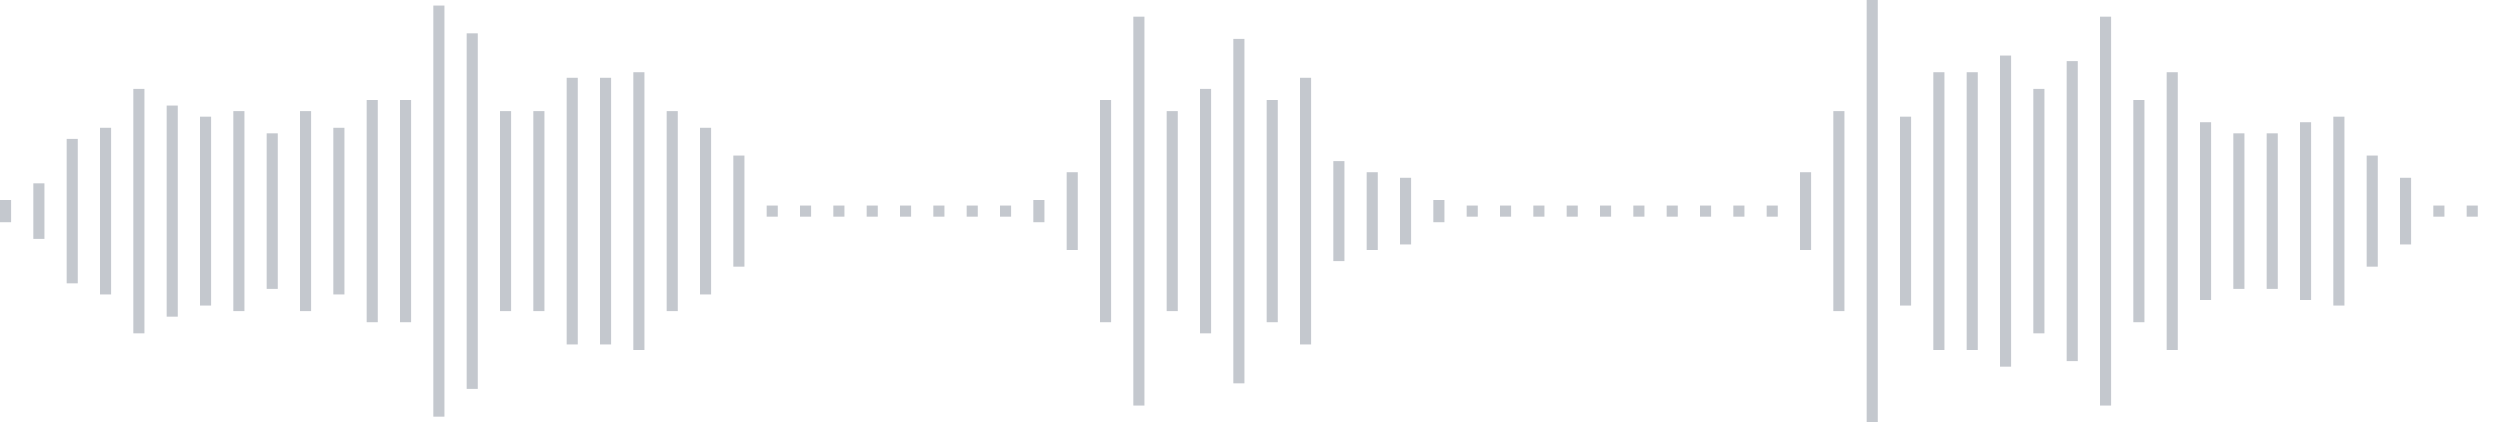 <svg xmlns="http://www.w3.org/2000/svg" xmlns:xlink="http://www.w3/org/1999/xlink" viewBox="0 0 225 38" preserveAspectRatio="none" width="100%" height="100%" fill="#C4C8CE"><g id="waveform-60fa74eb-4aef-4e0c-bd04-87c631cbecab"><rect x="0" y="18.0" width="1" height="2"/><rect x="3" y="16.5" width="1" height="5"/><rect x="6" y="12.5" width="1" height="13"/><rect x="9" y="11.5" width="1" height="15"/><rect x="12" y="8.0" width="1" height="22"/><rect x="15" y="9.5" width="1" height="19"/><rect x="18" y="10.5" width="1" height="17"/><rect x="21" y="10.0" width="1" height="18"/><rect x="24" y="12.0" width="1" height="14"/><rect x="27" y="10.0" width="1" height="18"/><rect x="30" y="11.5" width="1" height="15"/><rect x="33" y="9.0" width="1" height="20"/><rect x="36" y="9.0" width="1" height="20"/><rect x="39" y="0.5" width="1" height="37"/><rect x="42" y="3.0" width="1" height="32"/><rect x="45" y="10.0" width="1" height="18"/><rect x="48" y="10.0" width="1" height="18"/><rect x="51" y="7.0" width="1" height="24"/><rect x="54" y="7.0" width="1" height="24"/><rect x="57" y="6.5" width="1" height="25"/><rect x="60" y="10.0" width="1" height="18"/><rect x="63" y="11.5" width="1" height="15"/><rect x="66" y="14.0" width="1" height="10"/><rect x="69" y="18.5" width="1" height="1"/><rect x="72" y="18.5" width="1" height="1"/><rect x="75" y="18.5" width="1" height="1"/><rect x="78" y="18.5" width="1" height="1"/><rect x="81" y="18.5" width="1" height="1"/><rect x="84" y="18.5" width="1" height="1"/><rect x="87" y="18.5" width="1" height="1"/><rect x="90" y="18.5" width="1" height="1"/><rect x="93" y="18.0" width="1" height="2"/><rect x="96" y="15.5" width="1" height="7"/><rect x="99" y="9.0" width="1" height="20"/><rect x="102" y="1.5" width="1" height="35"/><rect x="105" y="10.0" width="1" height="18"/><rect x="108" y="8.0" width="1" height="22"/><rect x="111" y="3.5" width="1" height="31"/><rect x="114" y="9.0" width="1" height="20"/><rect x="117" y="7.0" width="1" height="24"/><rect x="120" y="14.5" width="1" height="9"/><rect x="123" y="15.5" width="1" height="7"/><rect x="126" y="16.0" width="1" height="6"/><rect x="129" y="18.0" width="1" height="2"/><rect x="132" y="18.5" width="1" height="1"/><rect x="135" y="18.5" width="1" height="1"/><rect x="138" y="18.5" width="1" height="1"/><rect x="141" y="18.5" width="1" height="1"/><rect x="144" y="18.5" width="1" height="1"/><rect x="147" y="18.5" width="1" height="1"/><rect x="150" y="18.5" width="1" height="1"/><rect x="153" y="18.5" width="1" height="1"/><rect x="156" y="18.5" width="1" height="1"/><rect x="159" y="18.5" width="1" height="1"/><rect x="162" y="15.5" width="1" height="7"/><rect x="165" y="10.0" width="1" height="18"/><rect x="168" y="-0.5" width="1" height="39"/><rect x="171" y="10.5" width="1" height="17"/><rect x="174" y="6.5" width="1" height="25"/><rect x="177" y="6.5" width="1" height="25"/><rect x="180" y="5.0" width="1" height="28"/><rect x="183" y="8.0" width="1" height="22"/><rect x="186" y="5.5" width="1" height="27"/><rect x="189" y="1.5" width="1" height="35"/><rect x="192" y="9.0" width="1" height="20"/><rect x="195" y="6.5" width="1" height="25"/><rect x="198" y="11.0" width="1" height="16"/><rect x="201" y="12.0" width="1" height="14"/><rect x="204" y="12.0" width="1" height="14"/><rect x="207" y="11.0" width="1" height="16"/><rect x="210" y="10.5" width="1" height="17"/><rect x="213" y="14.0" width="1" height="10"/><rect x="216" y="16.0" width="1" height="6"/><rect x="219" y="18.5" width="1" height="1"/><rect x="222" y="18.5" width="1" height="1"/></g></svg>
